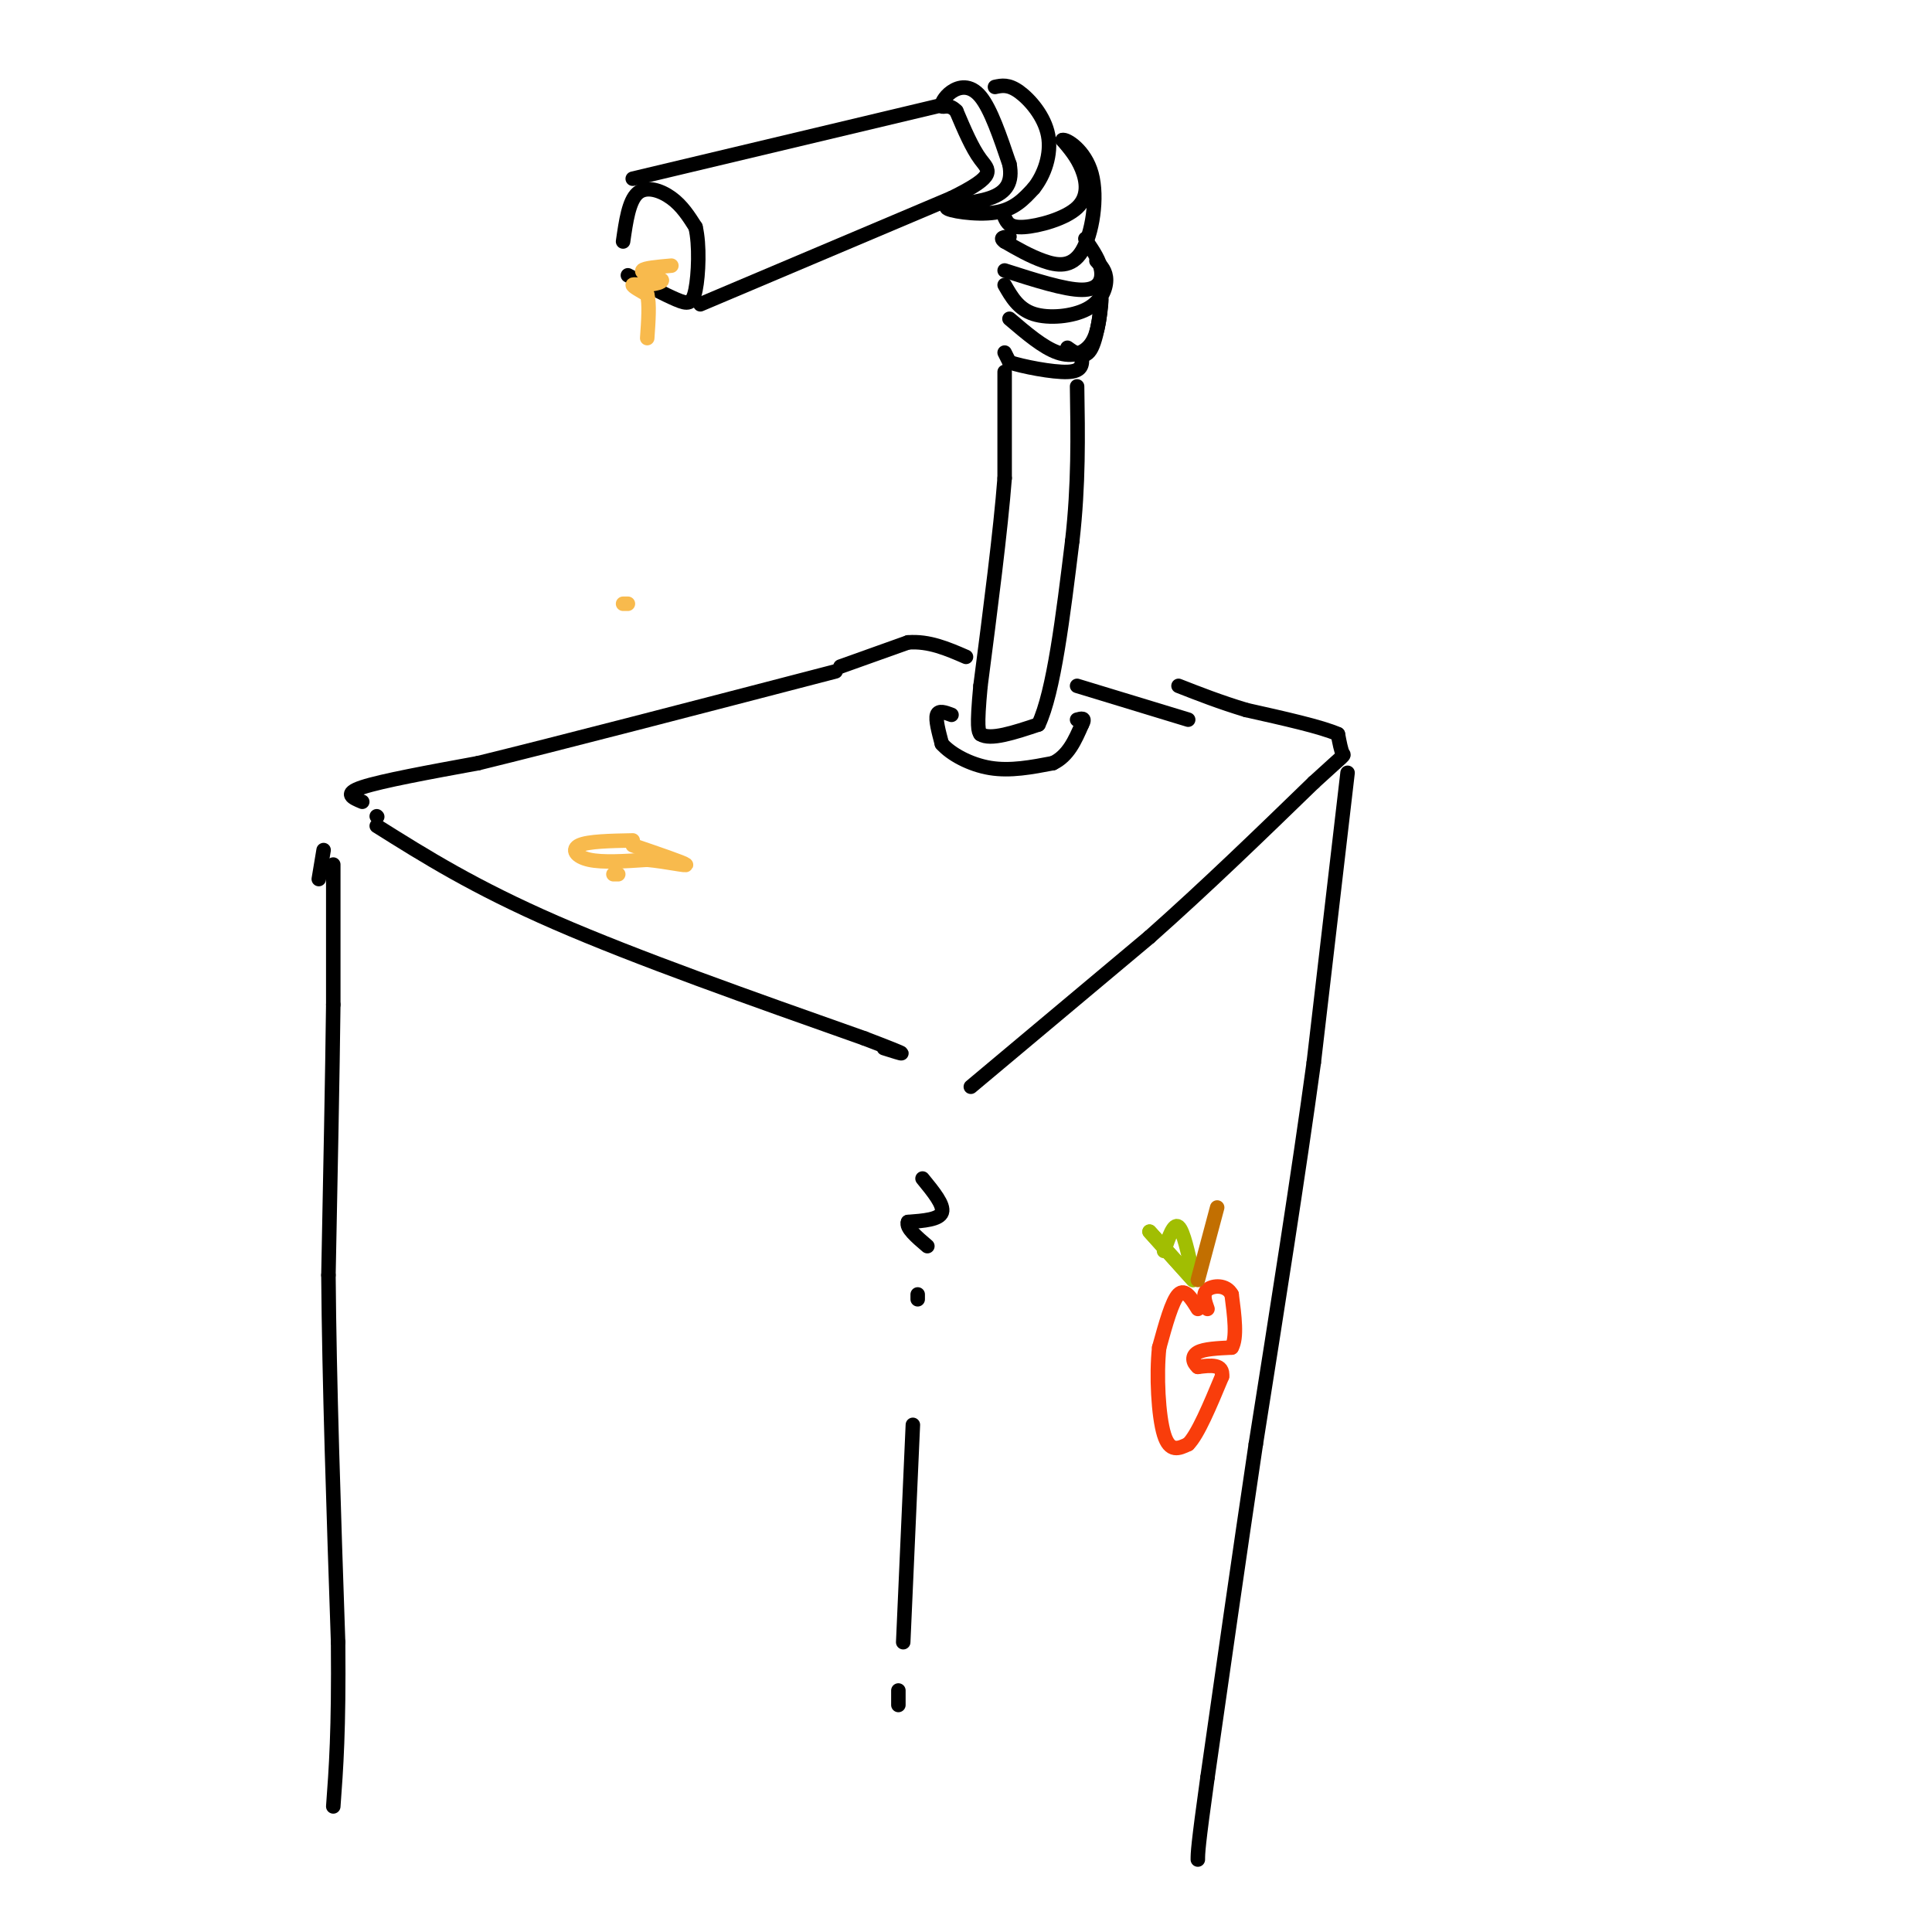 <svg viewBox='0 0 400 400' version='1.1' xmlns='http://www.w3.org/2000/svg' xmlns:xlink='http://www.w3.org/1999/xlink'><g fill='none' stroke='rgb(0,0,0)' stroke-width='3' stroke-linecap='round' stroke-linejoin='round'><path d='M78,171c10.083,6.333 20.167,12.667 37,20c16.833,7.333 40.417,15.667 64,24'/><path d='M179,215c11.333,4.333 7.667,3.167 4,2'/><path d='M78,169c0.000,0.000 0.100,0.100 0.1,0.1'/><path d='M129,50c0.600,-4.200 1.200,-8.400 3,-10c1.800,-1.600 4.800,-0.600 7,1c2.200,1.600 3.600,3.800 5,6'/><path d='M144,47c0.893,3.690 0.625,9.917 0,13c-0.625,3.083 -1.607,3.024 -4,2c-2.393,-1.024 -6.196,-3.012 -10,-5'/><path d='M131,37c0.000,0.000 63.000,-15.000 63,-15'/><path d='M145,63c0.000,0.000 52.000,-22.000 52,-22'/><path d='M197,41c9.644,-4.756 7.756,-5.644 6,-8c-1.756,-2.356 -3.378,-6.178 -5,-10'/><path d='M198,23c-1.498,-1.620 -2.742,-0.671 -3,-1c-0.258,-0.329 0.469,-1.935 2,-3c1.531,-1.065 3.866,-1.590 6,1c2.134,2.590 4.067,8.295 6,14'/><path d='M209,34c0.702,3.662 -0.544,5.817 -4,7c-3.456,1.183 -9.123,1.396 -9,2c0.123,0.604 6.035,1.601 10,1c3.965,-0.601 5.982,-2.801 8,-5'/><path d='M214,39c2.214,-2.738 3.750,-7.083 3,-11c-0.750,-3.917 -3.786,-7.405 -6,-9c-2.214,-1.595 -3.607,-1.298 -5,-1'/><path d='M208,45c0.500,1.095 1.000,2.190 4,2c3.000,-0.190 8.500,-1.667 11,-4c2.500,-2.333 2.000,-5.524 1,-8c-1.000,-2.476 -2.500,-4.238 -4,-6'/><path d='M220,29c0.759,-0.268 4.657,2.062 6,7c1.343,4.938 0.131,12.483 -2,16c-2.131,3.517 -5.180,3.005 -8,2c-2.820,-1.005 -5.410,-2.502 -8,-4'/><path d='M208,50c-1.167,-0.833 -0.083,-0.917 1,-1'/><path d='M208,56c6.244,2.000 12.489,4.000 16,4c3.511,0.000 4.289,-2.000 4,-4c-0.289,-2.000 -1.644,-4.000 -3,-6'/><path d='M225,50c-0.500,-1.000 -0.250,-0.500 0,0'/><path d='M208,59c1.423,2.494 2.845,4.988 6,6c3.155,1.012 8.042,0.542 11,-1c2.958,-1.542 3.988,-4.155 4,-6c0.012,-1.845 -0.994,-2.923 -2,-4'/><path d='M209,66c3.489,2.978 6.978,5.956 10,7c3.022,1.044 5.578,0.156 7,-2c1.422,-2.156 1.711,-5.578 2,-9'/><path d='M228,62c0.089,0.822 -0.689,7.378 -2,10c-1.311,2.622 -3.156,1.311 -5,0'/><path d='M208,73c0.000,0.000 1.000,2.000 1,2'/><path d='M209,75c2.689,0.889 8.911,2.111 12,2c3.089,-0.111 3.044,-1.556 3,-3'/><path d='M208,77c0.000,0.000 0.000,22.000 0,22'/><path d='M208,99c-0.833,10.833 -2.917,26.917 -5,43'/><path d='M203,142c-0.833,8.833 -0.417,9.417 0,10'/><path d='M203,152c2.000,1.333 7.000,-0.333 12,-2'/><path d='M215,150c3.167,-6.667 5.083,-22.333 7,-38'/><path d='M222,112c1.333,-11.667 1.167,-21.833 1,-32'/><path d='M75,166c-2.000,-0.833 -4.000,-1.667 0,-3c4.000,-1.333 14.000,-3.167 24,-5'/><path d='M99,158c16.333,-4.000 45.167,-11.500 74,-19'/><path d='M201,225c0.000,0.000 37.000,-31.000 37,-31'/><path d='M238,194c11.833,-10.500 22.917,-21.250 34,-32'/><path d='M272,162c6.667,-6.133 6.333,-5.467 6,-6c-0.333,-0.533 -0.667,-2.267 -1,-4'/><path d='M277,152c-3.333,-1.500 -11.167,-3.250 -19,-5'/><path d='M258,147c-5.500,-1.667 -9.750,-3.333 -14,-5'/><path d='M174,138c0.000,0.000 14.000,-5.000 14,-5'/><path d='M188,133c4.333,-0.333 8.167,1.333 12,3'/><path d='M223,142c0.000,0.000 23.000,7.000 23,7'/><path d='M67,176c0.000,0.000 -1.000,6.000 -1,6'/><path d='M69,179c0.000,0.000 0.000,29.000 0,29'/><path d='M69,208c-0.167,14.167 -0.583,35.083 -1,56'/><path d='M68,264c0.167,22.000 1.083,49.000 2,76'/><path d='M70,340c0.167,18.333 -0.417,26.167 -1,34'/><path d='M279,160c0.000,0.000 -7.000,60.000 -7,60'/><path d='M272,220c-3.167,23.167 -7.583,51.083 -12,79'/><path d='M260,299c-3.667,24.667 -6.833,46.833 -10,69'/><path d='M250,368c-2.000,14.333 -2.000,15.667 -2,17'/><path d='M191,244c2.250,2.750 4.500,5.500 4,7c-0.500,1.500 -3.750,1.750 -7,2'/><path d='M188,253c-0.500,1.167 1.750,3.083 4,5'/><path d='M190,268c0.000,0.000 0.000,1.000 0,1'/><path d='M189,295c0.000,0.000 -2.000,45.000 -2,45'/><path d='M186,350c0.000,0.000 0.000,3.000 0,3'/><path d='M197,148c-1.333,-0.500 -2.667,-1.000 -3,0c-0.333,1.000 0.333,3.500 1,6'/><path d='M195,154c1.800,2.089 5.800,4.311 10,5c4.200,0.689 8.600,-0.156 13,-1'/><path d='M218,158c3.167,-1.500 4.583,-4.750 6,-8'/><path d='M224,150c0.833,-1.500 -0.083,-1.250 -1,-1'/></g>
<g fill='none' stroke='rgb(248,186,77)' stroke-width='3' stroke-linecap='round' stroke-linejoin='round'><path d='M139,55c-2.833,0.250 -5.667,0.500 -6,1c-0.333,0.500 1.833,1.250 4,2'/><path d='M137,58c0.167,0.500 -1.417,0.750 -3,1'/><path d='M134,59c-1.267,0.067 -2.933,-0.267 -3,0c-0.067,0.267 1.467,1.133 3,2'/><path d='M134,61c0.500,1.833 0.250,5.417 0,9'/><path d='M131,174c-4.600,0.089 -9.200,0.178 -11,1c-1.800,0.822 -0.800,2.378 2,3c2.800,0.622 7.400,0.311 12,0'/><path d='M134,178c4.133,0.400 8.467,1.400 8,1c-0.467,-0.400 -5.733,-2.200 -11,-4'/><path d='M128,181c0.000,0.000 -1.000,0.000 -1,0'/><path d='M130,125c0.000,0.000 -1.000,0.000 -1,0'/></g>
<g fill='none' stroke='rgb(249,61,11)' stroke-width='3' stroke-linecap='round' stroke-linejoin='round'><path d='M248,271c-1.333,-2.167 -2.667,-4.333 -4,-3c-1.333,1.333 -2.667,6.167 -4,11'/><path d='M240,279c-0.622,5.622 -0.178,14.178 1,18c1.178,3.822 3.089,2.911 5,2'/><path d='M246,299c2.000,-2.000 4.500,-8.000 7,-14'/><path d='M253,285c0.333,-2.667 -2.333,-2.333 -5,-2'/><path d='M248,283c-1.089,-0.933 -1.311,-2.267 0,-3c1.311,-0.733 4.156,-0.867 7,-1'/><path d='M255,279c1.167,-2.000 0.583,-6.500 0,-11'/><path d='M255,268c-1.111,-2.111 -3.889,-1.889 -5,-1c-1.111,0.889 -0.556,2.444 0,4'/></g>
<g fill='none' stroke='rgb(161,190,2)' stroke-width='3' stroke-linecap='round' stroke-linejoin='round'><path d='M247,265c0.000,0.000 -9.000,-10.000 -9,-10'/><path d='M238,255c0.000,0.000 4.500,5.000 9,10'/><path d='M247,264c-1.000,-4.583 -2.000,-9.167 -3,-10c-1.000,-0.833 -2.000,2.083 -3,5'/></g>
<g fill='none' stroke='rgb(194,111,1)' stroke-width='3' stroke-linecap='round' stroke-linejoin='round'><path d='M248,265c0.000,0.000 4.000,-15.000 4,-15'/></g>
</svg>